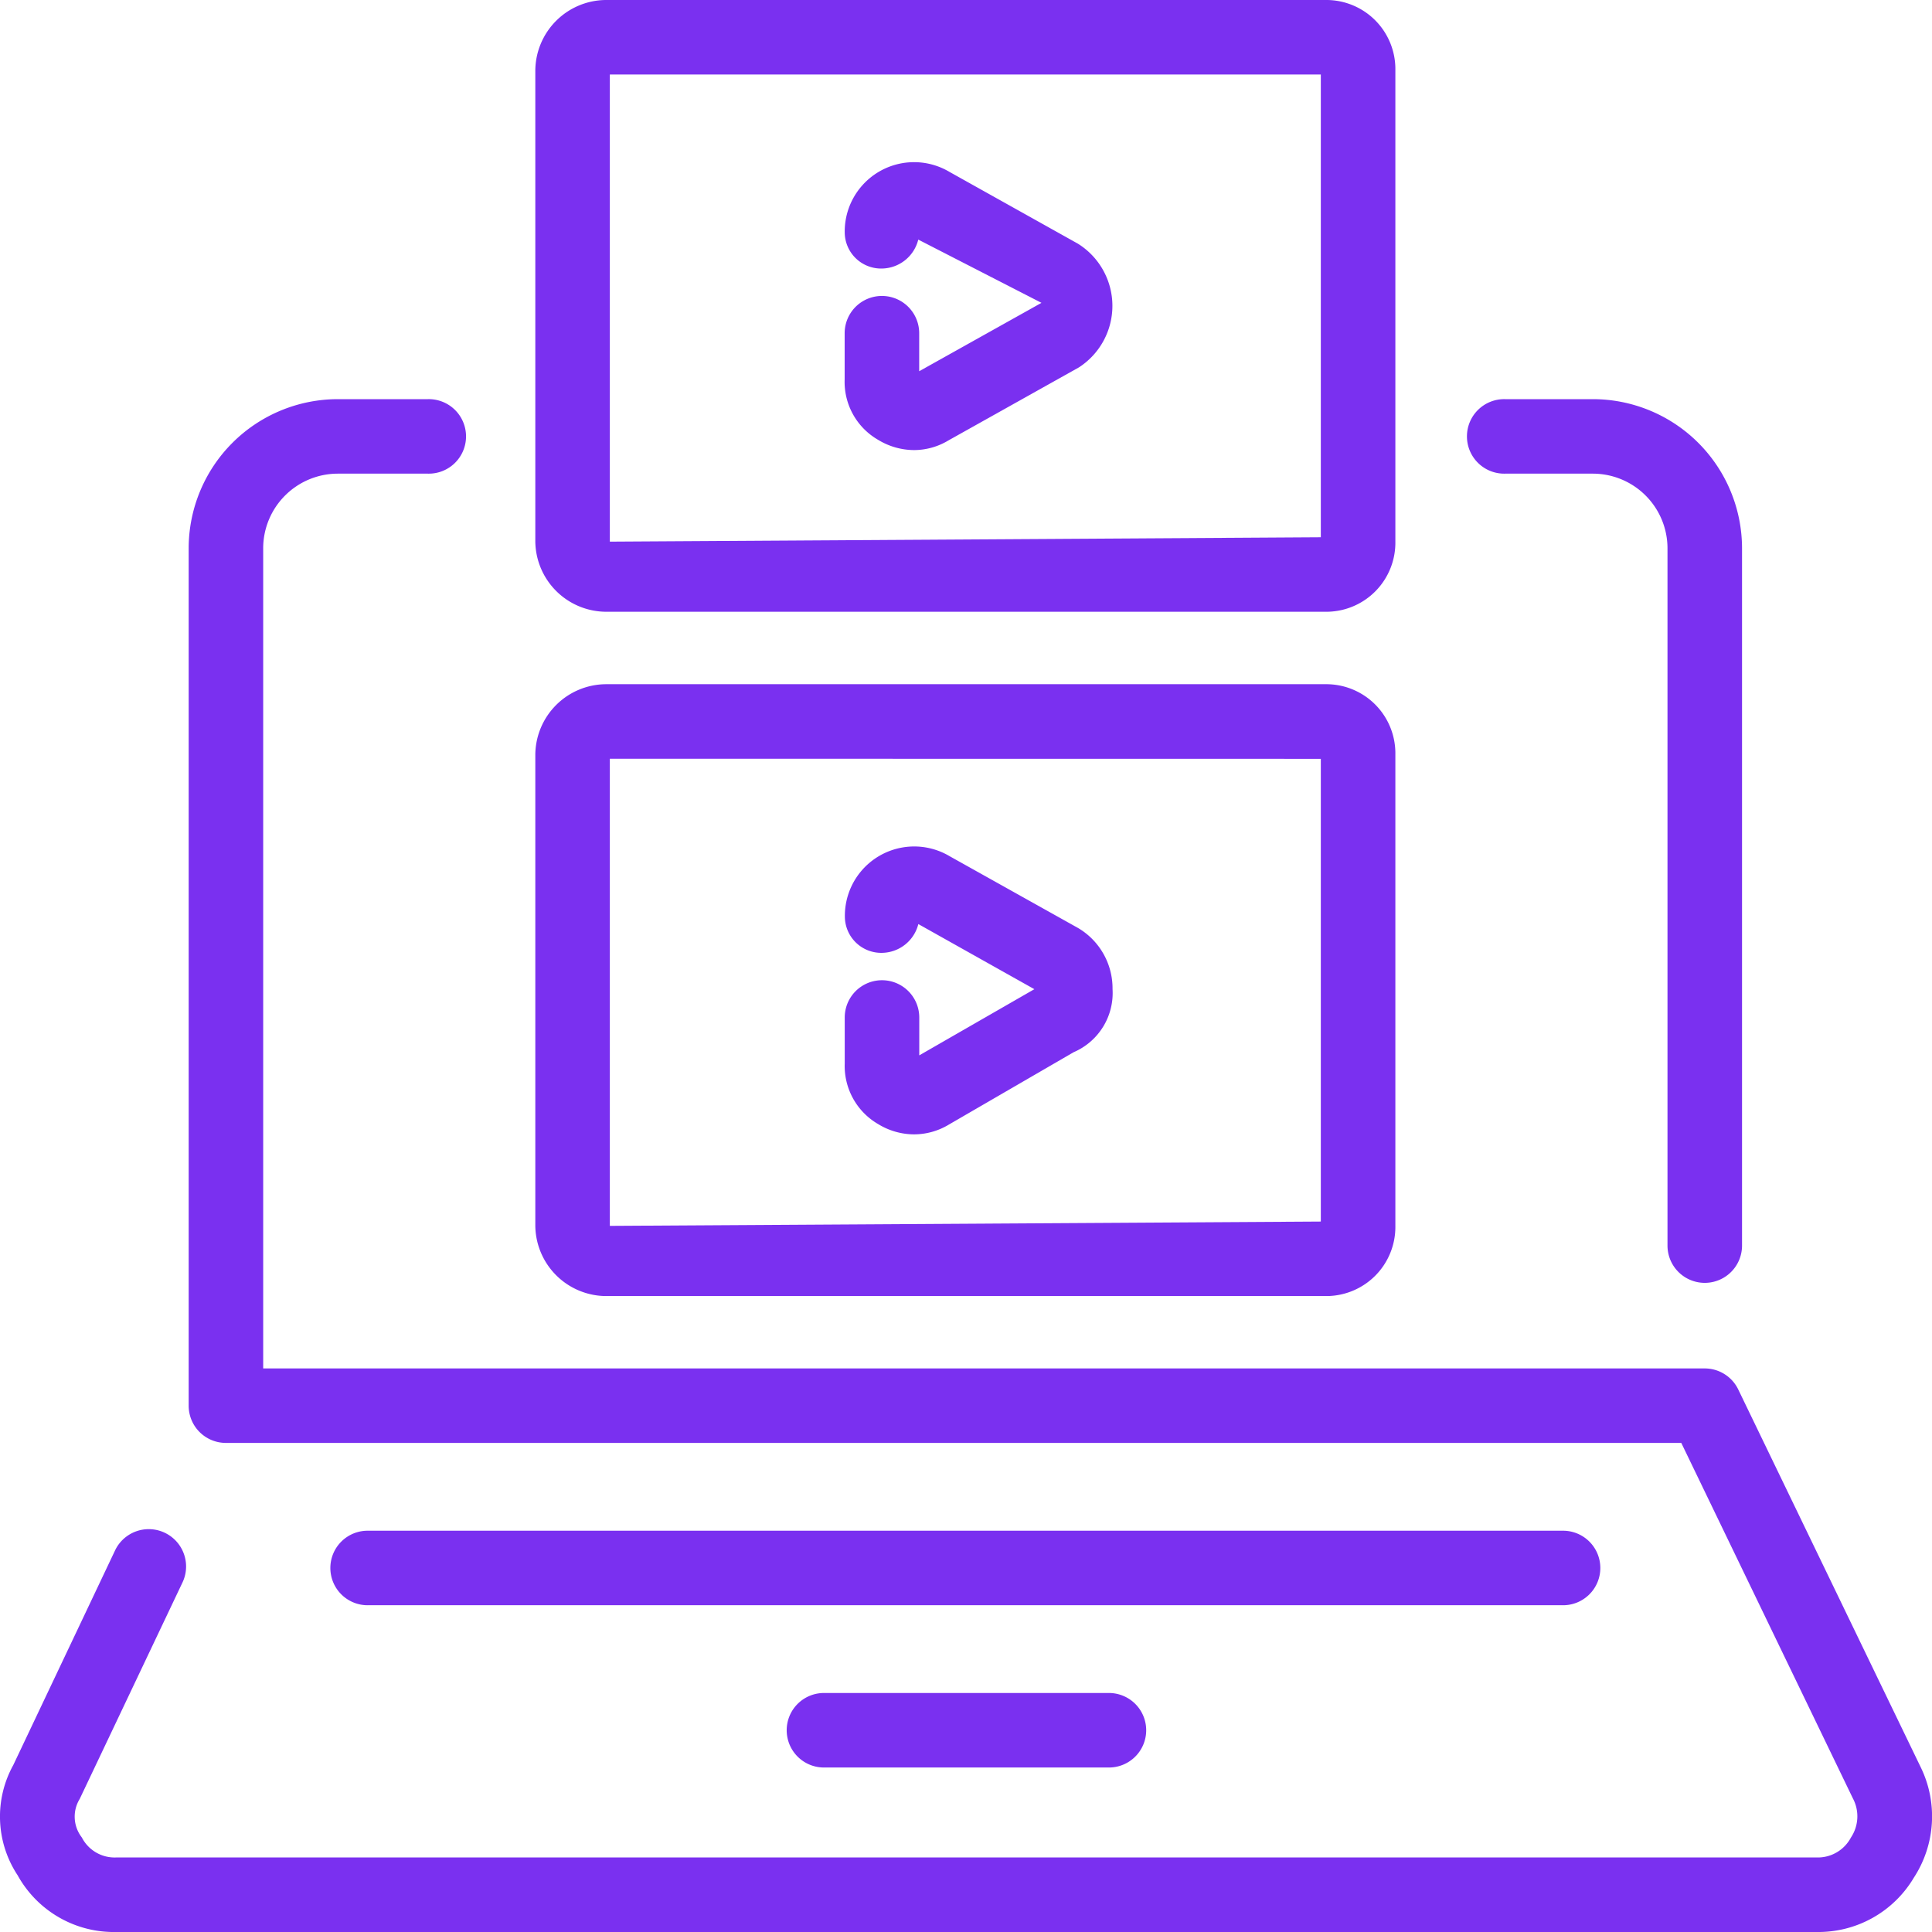 <svg xmlns="http://www.w3.org/2000/svg" width="80.58" height="80.58" viewBox="0 0 80.58 80.58">
  <g id="aicon1" transform="translate(-400 -400)">
    <g id="Group_501" data-name="Group 501" transform="translate(400 416.648)">
      <path id="Path_5574" data-name="Path 5574" d="M480.1,704.961,472.5,689.227a1.552,1.552,0,0,0-1.4-.879H410.977v-34.21a3.116,3.116,0,0,1,3.115-3.11h3.752a1.554,1.554,0,1,0,0-3.107h-3.752a6.226,6.226,0,0,0-6.223,6.217V689.9a1.551,1.551,0,0,0,1.554,1.554h60.7l7.157,14.826a1.592,1.592,0,0,1-.079,1.629,1.562,1.562,0,0,1-1.431.835H404.848a1.537,1.537,0,0,1-1.435-.835,1.411,1.411,0,0,1-.088-1.607l4.3-9.057a1.557,1.557,0,0,0-2.812-1.336l-4.259,8.981a4.44,4.44,0,0,0,.183,4.6,4.584,4.584,0,0,0,4.111,2.363h70.923a4.63,4.63,0,0,0,4.054-2.269A4.679,4.679,0,0,0,480.1,704.961Z" transform="translate(-400 -647.921)" fill="#7a30f0"/>
      <path id="Path_5575" data-name="Path 5575" d="M1313.277,651.028h3.66a3.116,3.116,0,0,1,3.112,3.11v29.086a1.554,1.554,0,0,0,3.109,0V654.138a6.226,6.226,0,0,0-6.22-6.217h-3.66a1.554,1.554,0,1,0,0,3.107Z" transform="translate(-1250.501 -647.921)" fill="#7a30f0"/>
    </g>
    <path id="Path_5576" data-name="Path 5576" d="M657.113,1353.872H607.331a1.554,1.554,0,1,1,0-3.107h49.781a1.554,1.554,0,1,1,0,3.107Z" transform="translate(-191.959 -886.921)" fill="#7a30f0"/>
    <path id="Path_5577" data-name="Path 5577" d="M902.578,1454.673H890.771a1.554,1.554,0,1,1,0-3.107h11.807a1.554,1.554,0,1,1,0,3.107Z" transform="translate(-456.366 -980.954)" fill="#7a30f0"/>
    <path id="Path_5578" data-name="Path 5578" d="M765.534,850.5H735.426a2.966,2.966,0,0,1-2.929-2.927V827.905a2.965,2.965,0,0,1,2.929-2.924h30.108a2.883,2.883,0,0,1,2.834,2.924v19.667A2.883,2.883,0,0,1,765.534,850.5Zm-29.929-22.411v19.484l29.654-.18v-19.3Zm29.929,19.3h0Zm0-19.3h0Z" transform="translate(-310.17 -396.444)" fill="#7a30f0"/>
    <path id="Path_5579" data-name="Path 5579" d="M765.534,425.515H735.426a2.965,2.965,0,0,1-2.929-2.924V402.924A2.965,2.965,0,0,1,735.426,400h30.108a2.882,2.882,0,0,1,2.834,2.924v19.667A2.882,2.882,0,0,1,765.534,425.515Zm-29.929-22.408v19.484l29.654-.183v-19.3Zm29.929,19.3h0Zm0-19.3h0Z" transform="translate(-310.17)" fill="#7a30f0"/>
    <path id="Path_5580" data-name="Path 5580" d="M927.555,512.274a2.9,2.9,0,0,1-1.5-.429,2.787,2.787,0,0,1-1.393-2.521V507.4a1.554,1.554,0,0,1,3.109,0v1.585l5.1-2.852-5.139-2.638a1.586,1.586,0,0,1-1.51,1.207,1.517,1.517,0,0,1-1.557-1.509,2.892,2.892,0,0,1,4.37-2.521l5.356,2.994a3.056,3.056,0,0,1,.041,5.159l-5.438,3.044A2.788,2.788,0,0,1,927.555,512.274Z" transform="translate(-489.433 -93.502)" fill="#7a30f0"/>
    <path id="Path_5581" data-name="Path 5581" d="M927.552,937.274a2.885,2.885,0,0,1-1.494-.429,2.8,2.8,0,0,1-1.393-2.524V932.4a1.554,1.554,0,0,1,3.109,0v1.579l4.8-2.76-4.839-2.716a1.586,1.586,0,0,1-1.507,1.2,1.517,1.517,0,0,1-1.557-1.509,2.892,2.892,0,0,1,4.37-2.521l5.356,2.994a2.923,2.923,0,0,1,1.438,2.546,2.686,2.686,0,0,1-1.621,2.634l-5.2,3.016A2.821,2.821,0,0,1,927.552,937.274Zm5.3-6.221-.006.006.009-.006Z" transform="translate(-489.433 -489.962)" fill="#7a30f0"/>
  </g>
</svg>
